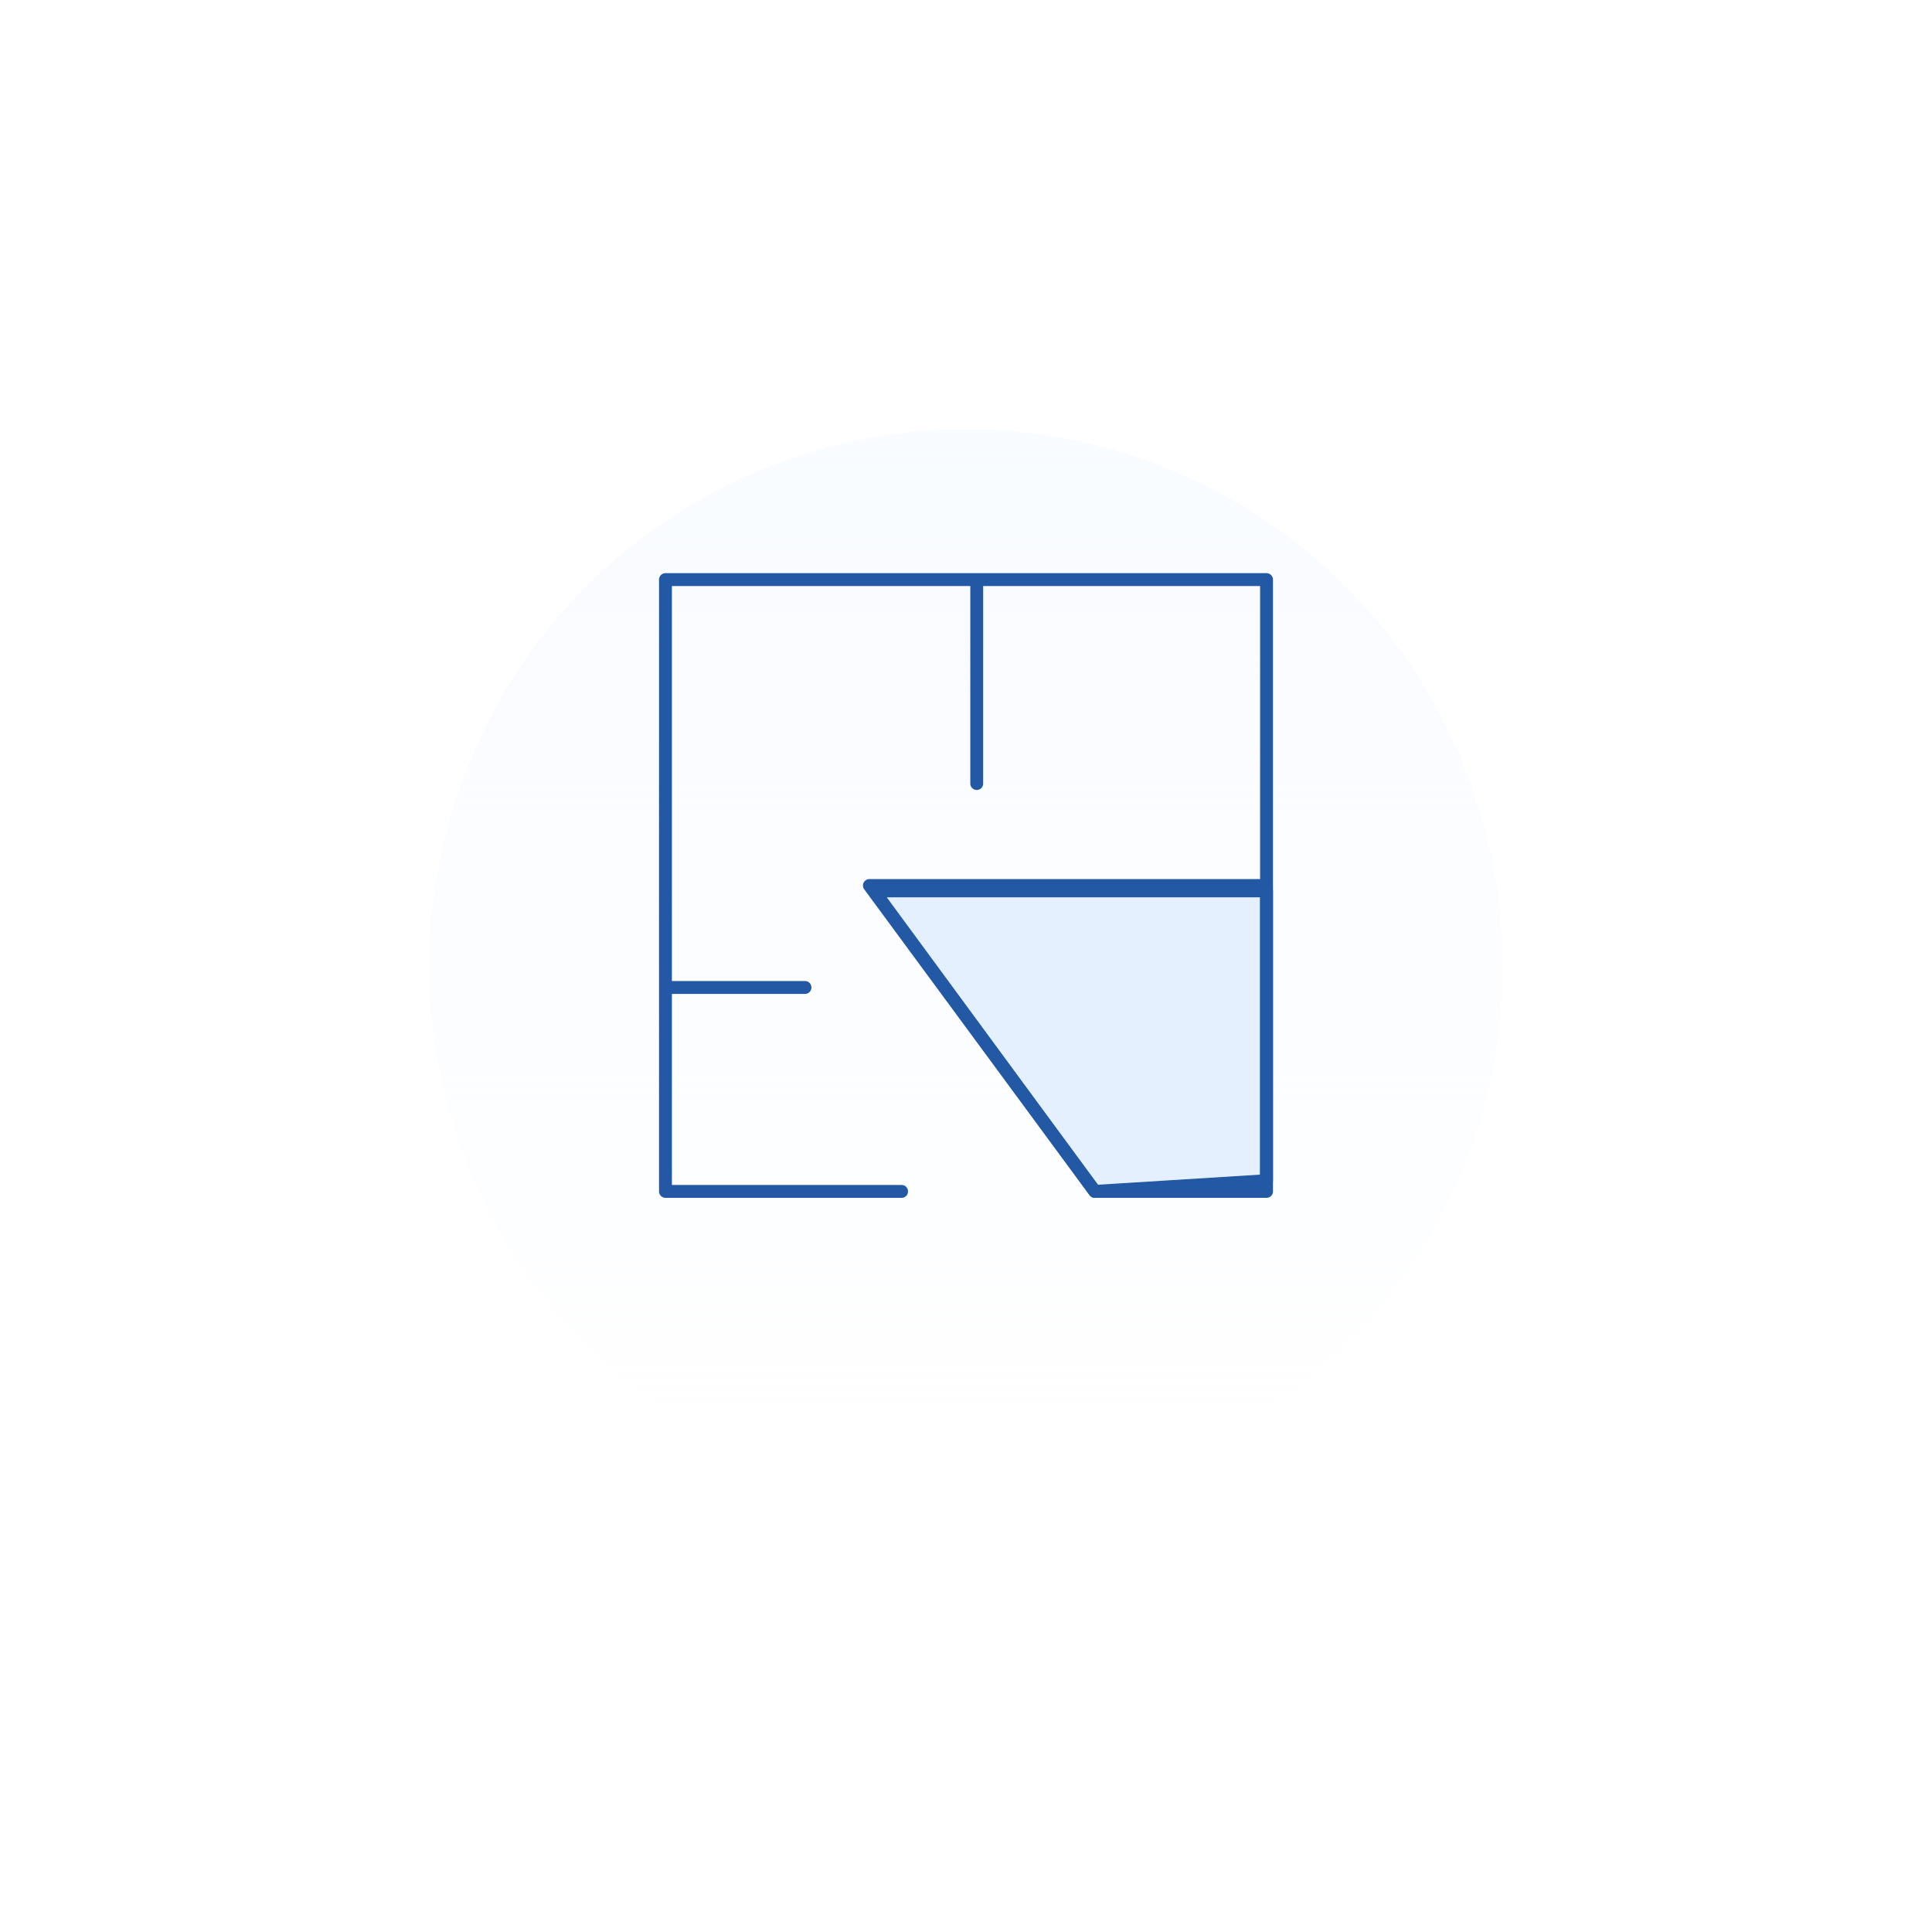 <?xml version="1.0" encoding="UTF-8"?> <svg xmlns="http://www.w3.org/2000/svg" width="90" height="90" viewBox="0 0 90 90" fill="none"> <g filter="url(#filter0_d_733_12683)"> <circle cx="45" cy="41" r="25" fill="url(#paint0_linear_733_12683)" shape-rendering="crispEdges"></circle> </g> <path d="M51 55.5L40.716 41.5H59L59 55L51 55.5Z" fill="#E5F0FF" stroke="#2258A4" stroke-width="0.6" stroke-linecap="round" stroke-linejoin="round"></path> <path d="M42 55.5H31V46M59 41.25V27H45.5M59 41.25V55.5H51L40.5 41.25H59ZM45.5 27H31V46M45.5 27V36.5M31 46H37.5" stroke="#2258A4" stroke-width="0.6" stroke-linecap="round" stroke-linejoin="round"></path> <defs> <filter id="filter0_d_733_12683" x="0" y="0" width="90" height="90" filterUnits="userSpaceOnUse" color-interpolation-filters="sRGB"> <feFlood flood-opacity="0" result="BackgroundImageFix"></feFlood> <feColorMatrix in="SourceAlpha" type="matrix" values="0 0 0 0 0 0 0 0 0 0 0 0 0 0 0 0 0 0 127 0" result="hardAlpha"></feColorMatrix> <feOffset dy="4"></feOffset> <feGaussianBlur stdDeviation="10"></feGaussianBlur> <feComposite in2="hardAlpha" operator="out"></feComposite> <feColorMatrix type="matrix" values="0 0 0 0 0.133 0 0 0 0 0.345 0 0 0 0 0.643 0 0 0 0.2 0"></feColorMatrix> <feBlend mode="normal" in2="BackgroundImageFix" result="effect1_dropShadow_733_12683"></feBlend> <feBlend mode="normal" in="SourceGraphic" in2="effect1_dropShadow_733_12683" result="shape"></feBlend> </filter> <linearGradient id="paint0_linear_733_12683" x1="45" y1="16" x2="45" y2="66" gradientUnits="userSpaceOnUse"> <stop stop-color="#F8FBFF"></stop> <stop offset="1" stop-color="#F8FBFF" stop-opacity="0"></stop> </linearGradient> </defs> </svg> 
